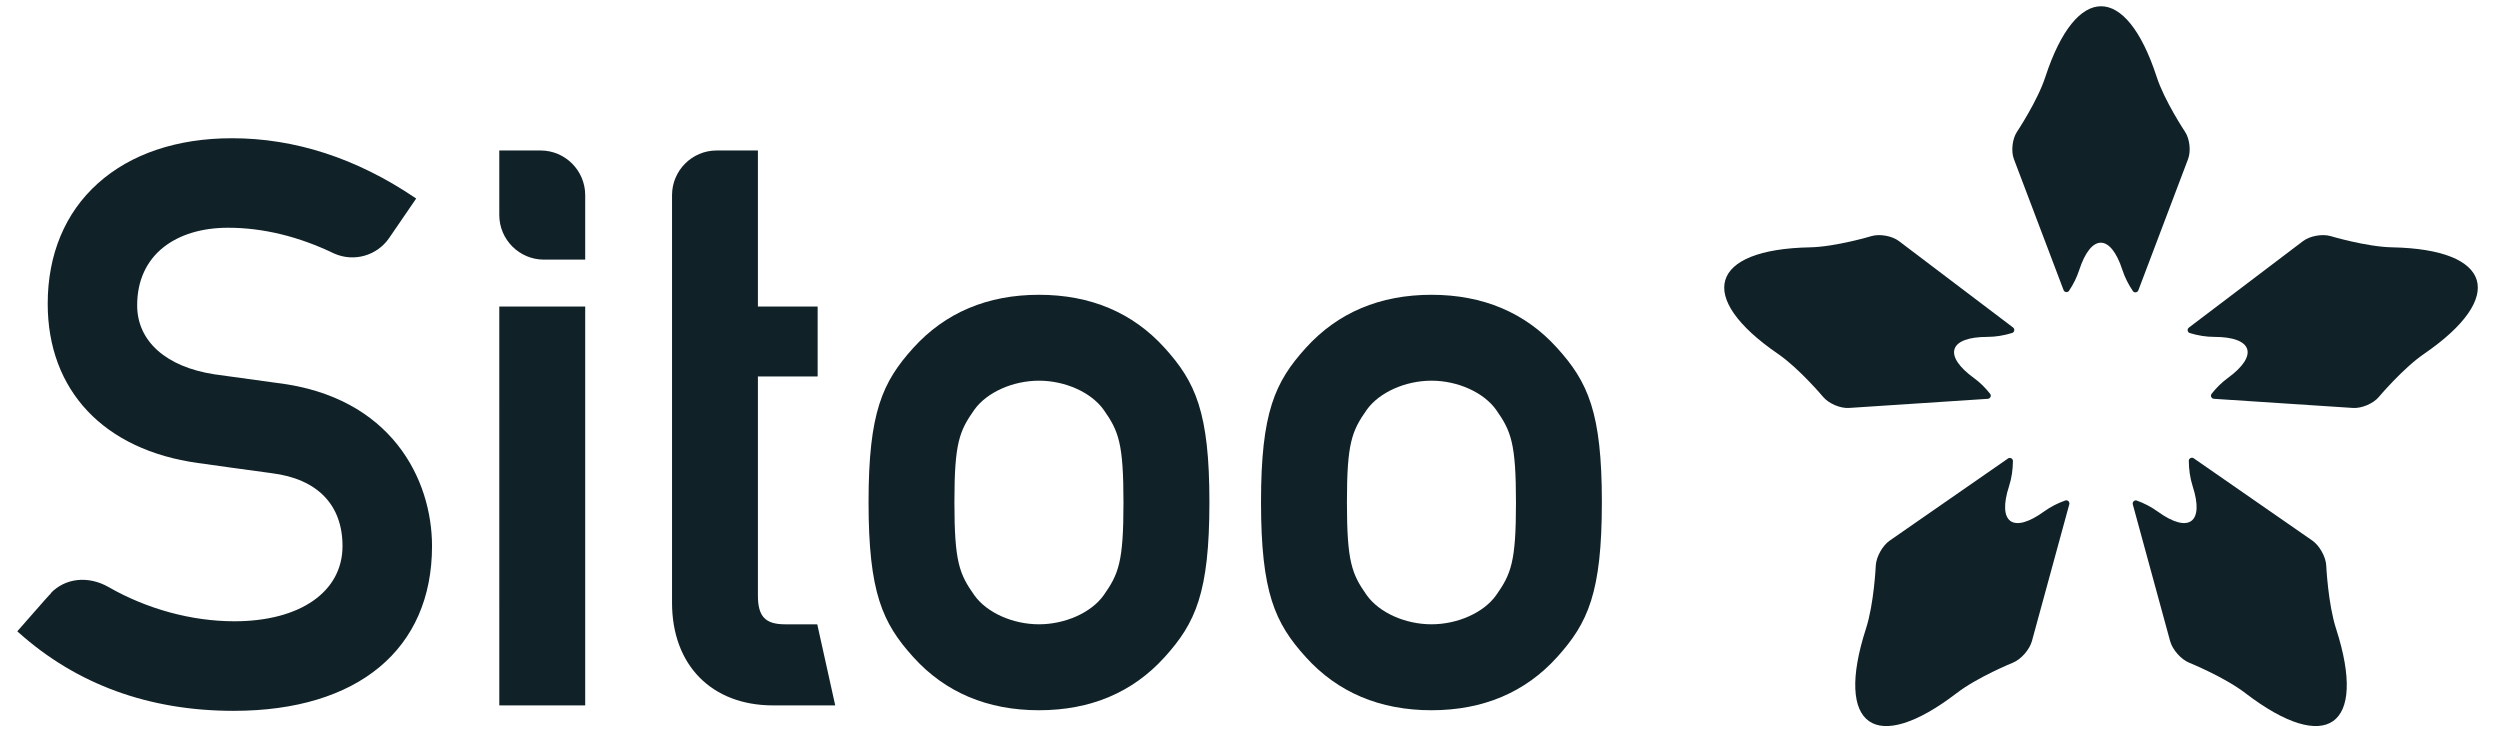 <svg width="1000" height="292" viewBox="0 0 1000 292" fill="none" xmlns="http://www.w3.org/2000/svg">
<g clip-path="url(#clip0_203_658)">
<path fill-rule="evenodd" clip-rule="evenodd" d="M803.636 194.418C804.656 191.262 805.141 187.862 805.175 184.41C805.183 183.415 804.026 182.828 803.203 183.398L755.88 216.242C752.964 218.27 750.473 222.78 750.306 226.292C750.306 226.292 749.624 241.539 746.353 251.563C740.041 271.119 740.997 283.781 747.566 288.429C754.13 293.081 766.397 289.728 782.708 277.221C791.043 270.815 805.162 265.074 805.162 265.074C808.421 263.757 811.812 259.877 812.764 256.451L827.715 201.715C827.977 200.759 827.055 199.863 826.12 200.193C823.05 201.278 820.182 202.74 817.635 204.588C805.162 213.631 798.863 209.064 803.636 194.418" fill="#102228"/>
<path fill-rule="evenodd" clip-rule="evenodd" d="M789.609 151.243C777.132 142.175 779.546 134.757 794.955 134.757C798.248 134.757 801.588 134.191 804.864 133.184C805.816 132.892 806.017 131.597 805.224 130.993L759.617 96.464C756.86 94.346 751.907 93.476 748.606 94.436C748.606 94.436 734.242 98.741 723.965 98.934C703.907 99.328 692.438 104.289 690.122 112.028C687.815 119.712 694.646 130.208 711.205 141.557C719.664 147.354 729.299 158.811 729.299 158.811C731.532 161.452 736.15 163.411 739.589 163.18L795.135 159.527C796.122 159.458 796.666 158.301 796.053 157.529C794.154 155.119 792.01 152.98 789.609 151.243" fill="#102228"/>
<path fill-rule="evenodd" clip-rule="evenodd" d="M875.224 63.638C876.441 60.435 875.892 55.508 873.993 52.678C873.993 52.678 865.778 40.347 862.656 30.704C856.534 11.92 848.477 2.5 840.429 2.5C832.356 2.5 824.325 11.92 818.159 30.704C815.042 40.364 806.805 52.7 806.805 52.7C804.919 55.534 804.357 60.473 805.566 63.651L825.427 116.028C825.778 116.963 827.065 117.139 827.613 116.307C829.354 113.705 830.735 110.948 831.657 108.088C836.429 93.407 844.245 93.407 848.996 108.088C849.948 110.99 851.376 113.803 853.155 116.427C853.708 117.246 854.986 117.066 855.337 116.136L875.224 63.638Z" fill="#102228"/>
<path fill-rule="evenodd" clip-rule="evenodd" d="M930.503 226.287C930.357 222.78 927.848 218.269 924.946 216.237L877.49 183.316C876.671 182.75 875.509 183.329 875.518 184.324C875.552 187.788 876.024 191.205 877.04 194.413C881.825 209.059 875.522 213.63 863.023 204.583C860.532 202.774 857.72 201.316 854.718 200.227C853.784 199.892 852.857 200.793 853.115 201.744L868.049 256.446C868.983 259.872 872.396 263.753 875.651 265.073C875.651 265.073 889.774 270.814 898.101 277.22C914.42 289.727 926.665 293.076 933.255 288.424C939.824 283.776 940.759 271.093 934.451 251.563C931.201 241.538 930.503 226.287 930.503 226.287" fill="#102228"/>
<path fill-rule="evenodd" clip-rule="evenodd" d="M990.697 112.024C988.373 104.285 976.912 99.324 956.842 98.93C946.577 98.737 932.205 94.432 932.205 94.432C928.895 93.476 923.96 94.355 921.185 96.46L875.552 131.036C874.75 131.636 874.952 132.935 875.912 133.222C879.149 134.213 882.464 134.757 885.718 134.757C901.145 134.757 903.542 142.171 891.073 151.239C888.698 152.98 886.537 155.119 884.642 157.525C884.029 158.301 884.577 159.459 885.559 159.523L941.196 163.18C944.66 163.407 949.291 161.448 951.512 158.807C951.512 158.807 961.146 147.35 969.606 141.558C986.165 130.204 992.995 119.695 990.697 112.024" fill="#102228"/>
<path fill-rule="evenodd" clip-rule="evenodd" d="M441.471 238.098C436.506 245.057 426.087 249.717 415.595 249.717C405.082 249.717 394.697 245.057 389.737 238.098C383.725 229.583 381.766 224.806 381.766 200.847C381.766 177.179 383.725 172.428 389.728 163.904C394.697 156.958 405.091 152.276 415.595 152.276C426.096 152.276 436.502 156.958 441.471 163.926C447.457 172.441 449.391 177.196 449.391 201.155C449.391 224.815 447.457 229.583 441.471 238.098M465.83 139.131C453.108 125.064 436.215 117.916 415.604 117.916C394.993 117.916 378.087 125.064 365.348 139.131C352.966 152.8 347.422 164.96 347.422 200.848C347.422 237.014 352.966 249.212 365.361 262.882C378.083 276.954 394.993 284.097 415.595 284.097C436.215 284.097 453.108 276.954 465.821 262.882C478.225 249.212 483.765 237.014 483.765 200.848C483.765 164.952 478.225 152.8 465.83 139.131" fill="#102228"/>
<path fill-rule="evenodd" clip-rule="evenodd" d="M598.448 238.098C593.487 245.057 583.085 249.717 572.593 249.717C562.089 249.717 551.695 245.057 546.713 238.098C540.723 229.583 538.772 224.806 538.772 200.847C538.772 177.179 540.723 172.441 546.713 163.904C551.695 156.958 562.089 152.276 572.593 152.276C583.085 152.276 593.487 156.958 598.448 163.926C604.438 172.441 606.389 177.196 606.389 201.155C606.389 224.815 604.438 229.583 598.448 238.098M622.798 139.131C610.115 125.064 593.191 117.916 572.593 117.916C551.97 117.916 535.085 125.064 522.355 139.131C509.959 152.8 504.407 164.96 504.407 200.848C504.415 237.014 509.959 249.212 522.355 262.882C535.085 276.954 551.961 284.097 572.593 284.097C593.191 284.097 610.115 276.954 622.806 262.882C635.202 249.204 640.746 237.006 640.746 200.848C640.746 164.96 635.202 152.8 622.798 139.131" fill="#102228"/>
<path fill-rule="evenodd" clip-rule="evenodd" d="M39.186 73.313C26.023 85.108 19.081 101.778 19.081 121.502C19.081 156.193 41.548 180.011 79.19 185.199L92.117 187.008L108.684 189.276C126.963 191.549 137.004 201.912 137.004 218.437C137.004 236.724 120.025 248.51 93.755 248.51C76.716 248.51 58.849 243.657 43.444 234.833C35.284 230.155 25.954 231.201 20.166 237.41C20.166 237.41 20.325 237.354 20.462 237.294C19.973 237.637 18.176 239.682 7.389 251.983L6.921 252.536L7.449 253C30.679 273.782 59.621 284.338 93.438 284.338C143.153 284.338 172.811 259.697 172.811 218.437C172.811 191.768 156.582 158.675 110.811 153.179L85.724 149.719C66.404 146.752 54.866 136.465 54.866 122.132C54.866 112.373 58.51 104.351 65.418 98.884C71.862 93.799 80.806 91.098 91.221 91.098C105.224 91.098 119.515 94.588 133.699 101.427C141.536 104.891 150.751 102.319 155.626 95.252L166.473 79.414L165.873 79.007C142.518 63.271 117.95 55.296 92.803 55.296C70.85 55.296 52.332 61.534 39.186 73.313" fill="#102228"/>
<path fill-rule="evenodd" clip-rule="evenodd" d="M199.713 122.605L199.718 282.149H234.083V122.605H199.713Z" fill="#102228"/>
<path fill-rule="evenodd" clip-rule="evenodd" d="M199.713 60.191V86.007C199.713 95.826 207.714 103.848 217.576 103.848H234.083V78.054C234.083 68.205 226.061 60.191 216.229 60.191H199.713Z" fill="#102228"/>
<path fill-rule="evenodd" clip-rule="evenodd" d="M286.66 60.191C276.828 60.191 268.814 68.205 268.814 78.054V241.105C268.814 266.054 284.675 282.159 309.234 282.159H334.09L326.904 249.723H314.062C306.117 249.723 303.163 246.614 303.163 238.202V150.592H327.058V122.615H303.163V60.191H286.66Z" fill="#102228"/>
</g>
<defs>
<clipPath id="clip0_203_658">
<rect width="1000" height="292" fill="white"/>
</clipPath>
</defs>
</svg>
